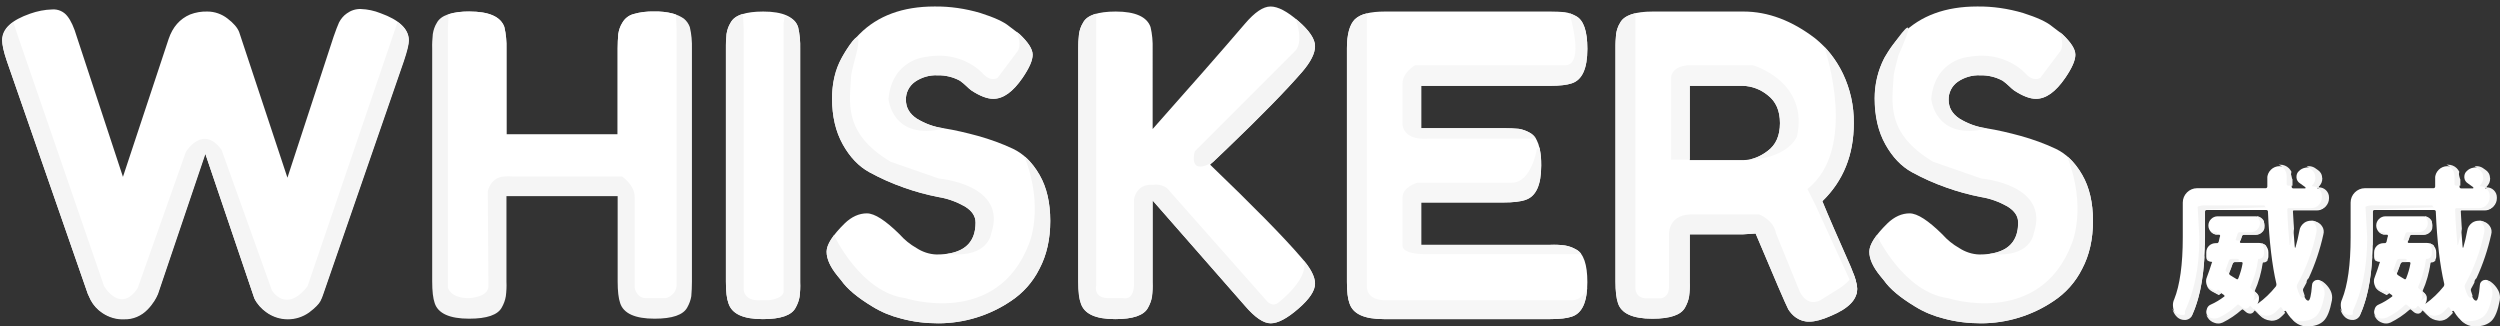 <?xml version="1.0" encoding="utf-8"?>
<!-- Generator: Adobe Illustrator 22.0.1, SVG Export Plug-In . SVG Version: 6.00 Build 0)  -->
<svg version="1.1" id="Layer_1" xmlns="http://www.w3.org/2000/svg" xmlns:xlink="http://www.w3.org/1999/xlink" x="0px" y="0px"
	 viewBox="0 0 1191.6 155.6" style="enable-background:new 0 0 1191.6 155.6;" xml:space="preserve">
<rect x="0" y="0" width="1191.6" height="155.6" fill="#333333" stroke="none"/>
<style type="text/css">
	.st0{fill:#F5F5F5;}
	.st1{fill:#FFFFFF;}
	.st2{fill:#F4F4F4;}
	.st3{fill:#F7F7F7;}
	.st4{fill:#F3F3F3;}
	.st5{display:none;}
	.st6{display:inline;}
	.st7{fill:#F6F6F6;}
	.st8{fill:#EEEEEE;}
	.st9{display:inline;fill:#FFFFFF;}
</style>
<g id="Layer_1_1_">
	<g id="Layer_3">
		<path class="st0" d="M294.7,16.2c-0.2,2.3-0.3,4.6-0.3,6.9v41h-53V23.3c0.1-3.5-0.2-7-1-10.4c-1.7-4.9-7.3-7.4-16.6-7.4
			c-8.5,0-13.7,1.8-15.6,5.4c-1,1.6-1.6,3.4-1.9,5.3c-0.2,2.3-0.4,4.6-0.3,6.9v111c0,4.7,0.4,8.1,1.2,10.4c1.6,4.9,7.1,7.4,16.4,7.4
			c8.5,0,13.7-1.8,15.6-5.4c0.9-1.6,1.6-3.4,1.9-5.3c0.3-2.3,0.4-4.6,0.3-6.9V93.5h53v40.6c0,4.7,0.4,8.1,1.2,10.4
			c1.6,4.9,7.1,7.4,16.4,7.4c8.5,0,13.7-1.8,15.6-5.4c0.9-1.6,1.6-3.4,1.9-5.3c0.2-2.3,0.3-4.6,0.3-6.9v-111c0.1-3.5-0.2-7-1-10.4
			c-0.6-1.6-1.5-2.9-2.8-4c-1.6-1.1-3.3-1.9-5.2-2.4c-3-0.8-6.1-1.1-9.2-1c-3.2-0.1-6.5,0.3-9.6,1.2c-2.3,0.6-4.2,2.1-5.4,4.2
			C295.6,12.5,295,14.3,294.7,16.2z"/>
		<path class="st1" d="M346,134.3c0,4.7,0.4,8.1,1.2,10.2c1.6,5.1,7,7.6,16.4,7.6c8.5,0,13.7-1.8,15.6-5.4c0.9-1.6,1.6-3.4,1.9-5.2
			c0.3-2.3,0.4-4.7,0.3-7V23.3c0.1-3.5-0.2-7-1-10.4c-1.7-4.9-7.3-7.4-16.6-7.4c-8.5,0-13.7,1.8-15.6,5.4c-1,1.6-1.6,3.4-1.9,5.3
			c-0.2,2.3-0.3,4.6-0.3,6.9V134.3z"/>
		<path class="st1" d="M401,133.7c2.8,4,7.7,8.1,14.8,12.4c4.2,2.6,8.8,4.5,13.6,5.7c5.8,1.6,11.8,2.3,17.8,2.3
			c12.3,0,24.4-3.7,34.6-10.6c5.8-3.8,10.5-9.1,13.6-15.3c3.5-6.6,5.2-14.2,5.2-22.9s-1.7-16-5.1-21.9s-7.6-10.1-12.7-12.5
			c-5.3-2.5-10.9-4.5-16.6-6.1c-5.5-1.5-11-2.8-16.6-3.7c-4.5-0.6-8.8-2.2-12.7-4.6c-3.4-2.3-5.1-5.2-5.1-8.9
			c-0.1-3.4,1.5-6.6,4.3-8.6c3.2-2.2,7-3.3,10.8-3.1c3.7-0.1,7.4,0.8,10.7,2.6c1.1,0.8,2.1,1.7,3.1,2.6c0.7,0.7,1.5,1.4,2.3,2
			c4.1,2.7,7.6,4,10.4,4c4.8,0,9.4-3.3,14-10c3.2-4.7,4.8-8.3,4.8-11s-2.1-5.9-6.2-9.8l-5-3.8c-2.5-2.1-7.1-4.2-13.7-6.3
			c-7.1-2.1-14.5-3.2-21.9-3.1c-15.1,0-27,4.4-35.7,13.1s-13.1,19-13.1,30.7c0,8.5,1.7,15.8,5.1,21.9s7.6,10.5,12.7,13.3
			c5.3,2.9,10.7,5.3,16.4,7.3c5.3,1.9,10.8,3.4,16.4,4.5c4.5,0.7,8.8,2.3,12.7,4.5c3.4,2.1,5.1,4.6,5.1,7.7
			c0,10.1-6.2,15.2-18.6,15.2c-3.4-0.1-6.7-1.2-9.6-3.1c-3-1.7-5.7-3.9-8-6.5c-6.7-6.6-11.9-10-15.6-10s-7.3,1.6-10.6,4.8
			c-5.7,5.6-8.6,10.1-8.6,13.5s1.7,7.2,5.2,11.5L401,133.7z"/>
		<path class="st1" d="M584.8,70.9c16.3-15.6,28.3-27.9,36-36.8c4-4.7,6-8.7,6-12.1s-2.7-7.4-8-12s-9.7-6.9-13.2-6.9
			s-7.5,2.7-12.2,8.2c-11.2,13.1-25.9,29.8-44,50.2V23.3c0.1-3.5-0.2-7-1-10.4c-1.7-4.9-7.3-7.4-16.6-7.4c-8.5,0-13.7,1.8-15.6,5.4
			c-1,1.6-1.6,3.4-1.9,5.3c-0.2,2.3-0.4,4.6-0.3,6.9v111.2c0,4.7,0.4,8.1,1.2,10.2c1.6,5.1,7,7.6,16.4,7.6c8.5,0,13.7-1.8,15.6-5.4
			c0.9-1.6,1.6-3.4,1.9-5.2c0.3-2.3,0.4-4.7,0.3-7v-39l44,50.2c4.8,5.6,8.9,8.4,12.3,8.4c3.4,0,7.8-2.3,13.1-6.9c5.3-4.6,8-8.6,8-12
			s-2.2-7.6-6.6-12.5c-8.5-9.9-23-24.6-43.4-44.2L584.8,70.9z"/>
		<path class="st1" d="M677.4,96.5h39.2c4.7,0,8.1-0.4,10.4-1.2c5.1-1.6,7.6-7.1,7.6-16.4c0-8.5-1.8-13.7-5.4-15.6
			c-1.6-0.9-3.4-1.6-5.3-1.9c-2.3-0.2-4.6-0.3-6.9-0.3h-39.6V40.9h61.4c4.7,0,8.1-0.4,10.4-1.2c4.9-1.6,7.4-7,7.4-16.4
			c0-8.5-1.8-13.7-5.4-15.6c-1.6-0.9-3.4-1.6-5.3-1.9c-2.3-0.2-4.6-0.3-6.9-0.3h-78.8c-7.1,0-11.9,1.2-14.4,3.7s-3.8,7.1-3.8,13.9
			v111.2c0,4.7,0.4,8.1,1.2,10.2c1.6,5.1,7,7.6,16.4,7.6h79.2c4.7,0,8.1-0.4,10.4-1.2c4.9-1.6,7.4-7,7.4-16.4
			c0-8.5-1.8-13.7-5.4-15.6c-1.6-0.9-3.4-1.6-5.3-1.9c-2.3-0.3-4.6-0.4-6.9-0.3h-61.6L677.4,96.5L677.4,96.5z"/>
		<path class="st1" d="M805.4,40.9h25.2c4.4,0.1,8.6,1.7,12,4.5c3.9,3,5.8,7.4,5.8,13.3s-1.9,10.3-5.8,13.2
			c-3.9,2.9-7.7,4.4-11.6,4.4h-25.6L805.4,40.9L805.4,40.9z M868.6,95.9c10-9.7,15-22.1,15-37.2c0.1-8.2-1.7-16.2-5.2-23.6
			c-3.1-6.5-7.6-12.3-13.2-16.8C854.1,9.8,842.7,5.5,831,5.5h-43.2c-8.5,0-13.7,1.8-15.6,5.4c-1,1.6-1.6,3.4-1.9,5.3
			c-0.2,2.3-0.3,4.6-0.3,6.9v111c0,4.7,0.4,8.1,1.2,10.4c1.6,4.9,7,7.4,16.4,7.4c8.5,0,13.7-1.8,15.6-5.4c0.9-1.6,1.6-3.4,1.9-5.3
			c0.3-2.3,0.4-4.6,0.3-6.9v-22.6h25.2l6.2-0.4c9.1,21.6,14.3,33.7,15.6,36.2c1,1.5,2.2,2.9,3.7,3.9c1.9,1.3,4.1,2,6.4,1.9
			c2.6,0,6-0.9,10.3-2.8c8.3-3.5,12.4-7.7,12.4-12.8c0-2.1-1-5.6-3-10.4C876,113.4,871.5,103,868.6,95.9z"/>
		<path class="st1" d="M898,133.7c2.8,4,7.7,8.1,14.8,12.4c4.2,2.6,8.8,4.5,13.6,5.7c5.8,1.6,11.8,2.3,17.8,2.3
			c12.3,0,24.4-3.7,34.6-10.6c5.8-3.8,10.5-9.1,13.6-15.3c3.5-6.6,5.2-14.2,5.2-22.9s-1.7-16-5.1-21.9c-3.4-5.9-7.6-10.1-12.7-12.5
			c-5.3-2.5-10.9-4.5-16.6-6.1c-5.5-1.5-11-2.8-16.6-3.7c-4.5-0.6-8.8-2.2-12.7-4.6c-3.4-2.3-5.1-5.2-5.1-8.9
			c-0.1-3.4,1.5-6.6,4.3-8.6c3.2-2.2,7-3.3,10.8-3.1c3.7-0.1,7.4,0.8,10.7,2.6c1.1,0.8,2.1,1.7,3.1,2.6c0.7,0.7,1.5,1.4,2.3,2
			c4.1,2.7,7.6,4,10.4,4c4.8,0,9.4-3.3,14-10c3.2-4.7,4.8-8.3,4.8-11s-2.1-5.9-6.2-9.8l-5-3.8c-2.5-2.1-7.1-4.2-13.7-6.3
			c-7.1-2.1-14.5-3.2-21.9-3.1c-15.1,0-27,4.4-35.7,13.1s-13.1,19-13.1,30.7c0,8.5,1.7,15.8,5.1,21.9s7.6,10.5,12.7,13.3
			c5.3,2.9,10.7,5.3,16.4,7.3c5.3,1.9,10.8,3.4,16.4,4.5c4.5,0.7,8.8,2.3,12.7,4.5c3.4,2.1,5.1,4.6,5.1,7.7
			c0,10.1-6.2,15.2-18.6,15.2c-3.4-0.1-6.7-1.2-9.6-3.1c-3-1.7-5.7-3.9-8-6.5c-6.7-6.6-11.9-10-15.6-10s-7.3,1.6-10.6,4.8
			c-5.7,5.6-8.6,10.1-8.6,13.5s1.7,7.2,5.2,11.5L898,133.7z"/>
		<path class="st1" d="M294.7,16.2c-0.2,2.3-0.3,4.6-0.3,6.9v41h-53V23.3c0.1-3.5-0.2-7-1-10.4c-1.7-4.9-7.3-7.4-16.6-7.4
			c-3.4-0.1-6.8,0.3-10,1.3l-0.3,6.3v124c0,0,1,5,10,5c0,0,9.3-0.3,9.3-5.7l-0.3-45.3c0,0,1.3-6.7,8-7s2,0,2,0h54c0,0,6.3,4.3,6,10
			v43c0,0,0.7,4.7,5,5h10c0,0,4.7-1.3,5-6v-122L322.2,7c-0.4-0.2-0.9-0.3-1.4-0.5c-3-0.8-6.1-1.1-9.2-1c-3.2-0.1-6.5,0.3-9.6,1.2
			c-2.3,0.6-4.2,2.1-5.4,4.2C295.6,12.5,295,14.3,294.7,16.2z"/>
		<path class="st0" d="M346,134.3c0,4.7,0.4,8.1,1.2,10.2c1.6,5.1,7,7.6,16.4,7.6c8.5,0,13.7-1.8,15.6-5.4c0.9-1.6,1.6-3.4,1.9-5.2
			c0.3-2.3,0.4-4.7,0.3-7V23.3c0.1-3.5-0.2-7-1-10.4c-1.1-3-2.5-4.1-6.4-5.3l-0.5,3.5v128c-0.3,3.3-7,4-7,4h-4c-8,0.5-8-5-8-5v-124
			l-0.4-7.5c-3,0.9-4.9,2.3-5.9,4.3c-1,1.6-1.6,3.4-1.9,5.3c-0.2,2.3-0.4,4.6-0.3,6.9L346,134.3L346,134.3z"/>
		<path class="st2" d="M495.5,83.4c-1.8-3.2-4.1-6.2-6.9-8.7l-0.1,0.4c9.3,24.3,2,41,2,41c-15.3,40.3-59,26-59,26
			c-20.9-2.7-33.5-29-34-30c-2.3,3.1-3.5,5.7-3.5,7.9c0,3.4,1.7,7.2,5.2,11.5l1.8,2.2c2.8,4,7.7,8.1,14.8,12.4
			c4.2,2.6,8.8,4.5,13.6,5.7c5.8,1.6,11.8,2.3,17.8,2.3c12.3,0,24.4-3.7,34.6-10.6c5.8-3.8,10.5-9.1,13.6-15.3
			c3.5-6.6,5.2-14.2,5.2-22.9S498.9,89.3,495.5,83.4z"/>
		<path class="st0" d="M401.2,27.5c-3.3,5.8-4.6,12.4-4.6,19.4c0,8.5,1.7,15.8,5.1,21.9s7.6,10.5,12.7,13.3
			c5.3,2.9,10.7,5.3,16.4,7.3c5.3,1.9,10.8,3.4,16.4,4.5c4.5,0.7,8.8,2.3,12.7,4.5c3.4,2.1,5.1,4.6,5.1,7.7
			c0,8.7-4.5,13.6-13.5,14.9c0.3,0.1,0.7,0.1,1,0.1c18.8,1.8,20-10,20-10c7.8-23.3-25-26-25-26l-23-8c-23-13.8-19.4-28.6-18.8-41
			c0.1-1.8,2.3-9.8,2.3-9.8S413.3,6.5,401.2,27.5z"/>
		<path class="st0" d="M486,16.3l-1.5-1.1c0.4,0.8,3,6.7,0,9.9l-9,12c0,0-3.2,2.2-7-2c0,0-9.7-11.2-27-8c0,0-16.2,1-18,20
			c0,0,1.6,20.3,26.6,14.1l-0.5-0.1c-4.5-0.6-8.8-2.2-12.7-4.6c-3.4-2.3-5.1-5.2-5.1-8.9c-0.1-3.4,1.5-6.6,4.3-8.6
			c3.2-2.2,7-3.3,10.8-3.1c3.7-0.1,7.4,0.8,10.7,2.6c1.1,0.8,2.1,1.6,3.1,2.6c0.7,0.7,1.5,1.4,2.3,2c4.1,2.7,7.6,4,10.4,4
			c4.8,0,9.4-3.3,14-10c3.2-4.7,4.8-8.3,4.8-11S490.1,20.2,486,16.3z"/>
		<path class="st2" d="M992.5,83.4c-1.8-3.2-4.1-6.2-6.9-8.7l-0.1,0.4c9.3,24.3,2,41,2,41c-15.3,40.3-59,26-59,26
			c-20.8-2.7-33.5-29-34-30c-2.3,3.1-3.5,5.7-3.5,7.9c0,3.4,1.7,7.2,5.2,11.5l1.8,2.2c2.8,4,7.7,8.1,14.8,12.4
			c4.2,2.6,8.8,4.5,13.6,5.7c5.8,1.6,11.8,2.3,17.8,2.3c12.3,0,24.4-3.7,34.6-10.6c5.8-3.8,10.5-9.1,13.6-15.3
			c3.5-6.6,5.2-14.2,5.2-22.9C997.6,96.6,995.9,89.3,992.5,83.4z"/>
		<path class="st0" d="M898.2,27.5c-3.1,6-4.7,12.6-4.7,19.4c0,8.5,1.7,15.8,5.1,21.9c3.4,6.1,7.6,10.5,12.7,13.3
			c5.3,2.9,10.7,5.3,16.4,7.3c5.3,1.9,10.8,3.4,16.4,4.5c4.5,0.7,8.8,2.3,12.7,4.5c3.4,2.1,5.1,4.6,5.1,7.7
			c0,8.7-4.5,13.6-13.5,14.9c0.3,0.1,0.7,0.1,1,0.1c18.8,1.8,20-10,20-10c7.8-23.3-25-26-25-26l-23-8c-23-13.8-19.4-28.6-18.8-41
			c0.1-1.8,2.3-9.8,2.3-9.8S919-4.1,898.2,27.5z"/>
		<path class="st0" d="M983,16.3l-1.5-1.1c0.4,0.8,3,6.7,0,9.9l-9,12c0,0-3.2,2.2-7-2c0,0-9.7-11.2-27-8c0,0-16.2,1-18,20
			c0,0,1.7,20.3,26.7,14.1l-0.6-0.1c-4.5-0.6-8.8-2.2-12.7-4.6c-3.4-2.3-5.1-5.2-5.1-8.9c-0.1-3.4,1.5-6.6,4.3-8.6
			c3.2-2.2,7-3.3,10.8-3.1c3.7-0.1,7.4,0.8,10.7,2.6c1.1,0.8,2.1,1.6,3.1,2.6c0.7,0.7,1.5,1.4,2.3,2c4.1,2.7,7.6,4,10.4,4
			c4.8,0,9.4-3.3,14-10c3.2-4.7,4.8-8.3,4.8-11S987.1,20.2,983,16.3z"/>
		<path class="st0" d="M626.8,135.2c0-3-1.8-6.7-5.3-10.9c2.4,8.8-12,19.8-12,19.8c-3.3,2.8-6-1-6-1l-46-52c-2.8-4-8-3-8-3
			c-8.1-0.6-9,7-9,7v41c-0.4,7.4-5,6-5,6h-6c-8.8,0.5-7-6-7-6V6.5c-3.2,0.9-5.3,2.3-6.3,4.4c-1,1.6-1.6,3.4-1.9,5.3
			c-0.3,2.3-0.4,4.6-0.4,6.9v111.2c0,4.7,0.4,8.1,1.2,10.2c1.6,5.1,7,7.6,16.4,7.6c8.5,0,13.7-1.8,15.6-5.4c0.9-1.6,1.6-3.4,1.9-5.2
			c0.3-2.3,0.4-4.7,0.3-7v-39l44,50.2c4.8,5.6,8.9,8.4,12.3,8.4c3.4,0,7.8-2.3,13.1-6.9C624.1,142.6,626.8,138.6,626.8,135.2z"/>
		<path class="st2" d="M584.8,70.9c16.3-15.6,28.3-27.9,36-36.8c4-4.7,6-8.7,6-12.1s-2.7-7.4-8-12c-0.4-0.3-0.8-0.7-1.2-1
			c1.8,5.5,2.8,11.8-0.1,15.1l-48,48c0,0-3.3,11,7,6c0.5-0.2,1-0.5,1.6-0.8L584.8,70.9z"/>
		<path class="st3" d="M732.1,66.1c-0.7-1.2-1.7-2.1-2.9-2.8c-1.6-0.9-3.4-1.6-5.3-1.9c-2.3-0.2-4.6-0.3-6.9-0.3h-39.6V40.9h61.4
			c4.7,0,8.1-0.4,10.4-1.2c4.9-1.6,7.4-7,7.4-16.4c0-8.5-1.8-13.7-5.4-15.6c-1-0.5-2-1-3.1-1.4c2.3,8.4,5.7,23.9-1.6,24.8h-72
			c0,0-6.2,3.5-6,9v19c0,0-0.2,7.8,12,7H732.1z"/>
		<path class="st3" d="M677.4,96.5h39.2c4.7,0,8.1-0.4,10.4-1.2c5.1-1.6,7.6-7.1,7.6-16.4c0.1-2.9-0.2-5.7-0.8-8.6l-1.3,0.8
			c0,0-2.5,16-12,16h-45c0,0-7,2-7,7v23c0,0-0.7,4.3,12,4h73.2c-0.6-0.9-1.5-1.7-2.5-2.2c-1.6-0.9-3.4-1.6-5.3-1.9
			c-2.3-0.3-4.6-0.4-6.9-0.3h-61.6L677.4,96.5L677.4,96.5z"/>
		<path class="st3" d="M651.5,6.4c-2.1,0.4-4.1,1.4-5.7,2.8c-2.5,2.5-3.8,7.1-3.8,13.9v111.2c0,4.7,0.4,8.1,1.2,10.2
			c1.6,5.1,7,7.6,16.4,7.6h79.2c4.7,0,8.1-0.4,10.4-1.2c4.4-1.4,6.9-6,7.3-13.8l0,0c-2.3,6.8-8,6-8,6h-87c-11,0.5-10-7-10-7
			L651.5,6.4z"/>
		<path class="st0" d="M779.5,6.3c-3.7,0.9-6.2,2.4-7.3,4.6c-1,1.6-1.6,3.4-1.9,5.3c-0.2,2.3-0.4,4.6-0.3,6.9v111
			c0,4.7,0.4,8.1,1.2,10.4c1.6,4.9,7,7.4,16.4,7.4c8.5,0,13.7-1.8,15.6-5.4c0.9-1.6,1.6-3.4,1.9-5.3c0.3-2.3,0.4-4.6,0.3-6.9v-22.6
			h25.2l6.2-0.4c9.1,21.6,14.3,33.7,15.6,36.2c1,1.5,2.2,2.9,3.7,3.9c1.9,1.3,4.1,2,6.4,1.9c2.6,0,6-0.9,10.3-2.8
			c8.3-3.5,12.4-7.7,12.4-12.8c-0.2-2.6-0.8-5.1-1.8-7.4c-1.3,4.2-7.9,7.9-7.9,7.9l-8,5c-7,3.3-10-5-10-5l-11-27c-1-6.3-8-9-8-9h-33
			c-10.8,0.5-10,10-10,10v24c0.3,5.8-4,6-4,6h-6c-6.3,0.3-6-5-6-5L779.5,6.3z"/>
		<path class="st3" d="M805.4,40.9h25.2c4.4,0.1,8.6,1.7,12,4.5c3.9,3,5.8,7.4,5.8,13.3s-1.9,10.3-5.8,13.2
			c-2.6,2.1-5.8,3.6-9.1,4.2h2c17.3-1.5,21-11,21-11c5.8-26.4-21-34-21-34h-31c-8.3,0.8-8,6-8,6v39h8.9L805.4,40.9z"/>
		<path class="st0" d="M878.4,35.1c-2.3-4.7-5.3-9.1-8.9-12.9c0.8,2.5,16.1,48.7-8,67.9l4,8l19.3,42.2c0.2-0.8,0.4-1.7,0.4-2.6
			c0-2.1-1-5.6-3-10.4c-6.1-13.9-10.7-24.3-13.6-31.4c10-9.7,15-22.1,15-37.2C883.7,50.5,881.9,42.4,878.4,35.1z"/>
		<path class="st1" d="M1094.1,118C1094.1,118.1,1094.1,118.1,1094.1,118c-0.2,0.1-0.2,0.1-0.3-0.1c-0.5-5.5-0.9-11.1-1.2-16.9
			c-0.1-0.2,0-0.4,0.2-0.5l0,0c0.2-0.2,0.3-0.2,0.6-0.2h10.9c1.4,0,2.7-0.5,3.7-1.5s1.5-2.3,1.5-3.7v-0.6c0-1.2-0.5-2.4-1.4-3.2
			c-0.9-0.9-2.1-1.4-3.3-1.4c-0.1,0-0.2,0-0.2-0.2v-0.2l0.2-0.2c1-0.9,1.5-2.2,1.5-3.6c0-0.2,0-0.3-0.1-0.5
			c-0.1-1.5-0.9-2.9-2.2-3.7c-0.4-0.3-0.9-0.6-1.3-0.9c-0.8-0.5-1.8-0.8-2.8-0.8c-0.3,0-0.6,0-0.9,0.1c-1.3,0.2-2.5,0.8-3.4,1.8
			c-0.7,0.7-1,1.6-1,2.5v0.5c0.1,1.1,0.7,2.1,1.7,2.7c0.9,0.6,1.7,1.2,2.5,1.8c0.1,0.1,0.1,0.2,0.1,0.4c0,0.2-0.1,0.2-0.3,0.2h-5.5
			c-0.4,0-0.8-0.3-0.8-0.7V89v-4c0-3.2-2.6-5.8-5.8-5.8c-1.5,0-3,0.6-4.1,1.7s-1.8,2.6-1.7,4.1v3.9c0,0.4-0.3,0.8-0.7,0.8h-0.1
			h-32.7c-3.7,0-6.8,3.1-6.8,6.8v16.6c0,13-1.4,22.9-4.1,29.6c-0.4,0.8-0.6,1.8-0.6,2.7c0,0.6,0.1,1.2,0.2,1.8
			c0.3,1.5,1.1,2.8,2.3,3.8c0.8,0.7,1.9,1.1,3,1.1h0.8c1.3-0.2,2.5-1,3-2.3c4-8.8,6-21,6-36.7v-12.2c0-0.4,0.3-0.8,0.7-0.8h0.1h28.4
			c0.4,0,0.8,0.3,0.8,0.7v0.1c0.6,14.3,2,25.7,4,34.3c0.1,0.5,0,1-0.3,1.4c-2.5,3.1-5.3,5.8-8.5,8.1c0,0.1,0,0.1-0.1,0
			s-0.1-0.1,0-0.1c0.4-0.7,0.6-1.4,0.6-2.2v-0.7c-0.2-1-0.7-1.8-1.5-2.4c-0.1-0.2-0.3-0.3-0.5-0.4c-0.2-0.2-0.3-0.4-0.2-0.7
			c1.8-4.2,3.1-8.6,3.8-13.1c0-0.2,0.1-0.3,0.3-0.3c0.7,0,1.3-0.2,1.8-0.7s0.8-1.1,0.8-1.8v-2c0-2.5-1.9-4.5-4.4-4.5h-0.1h-8.6
			c-0.2,0-0.3-0.1-0.4-0.2c-0.1-0.2-0.1-0.3,0-0.5l0.8-2.4c0.1-0.5,0.5-0.8,1-0.8h5.5c2.4,0,4.4-2,4.4-4.4s-2-4.4-4.4-4.4h-18
			c-2.4,0-4.4,2-4.4,4.4s2,4.4,4.4,4.4h0.8c0.2,0,0.3,0.1,0.3,0.2c0.1,0.1,0.1,0.3,0.1,0.4c-0.2,0.5-0.3,1-0.4,1.5
			c-0.1,0.4-0.2,0.9-0.3,1.3c-0.2,0.4-0.4,0.6-0.8,0.6h-0.6c-2.5,0-4.5,1.9-4.5,4.4v0.1v1.9c0,0.7,0.2,1.3,0.7,1.8s1.2,0.7,1.9,0.7
			c0.2,0,0.3,0.1,0.1,0.3c-0.7,2.3-1.5,4.6-2.4,7c-0.3,0.6-0.4,1.2-0.4,1.9c0,0.6,0.1,1.2,0.3,1.8c0.4,1.2,1.3,2.2,2.4,2.8l3.1,1.7
			c0.2,0.1,0.5,0.1,0.7,0s0.4-0.3,0.5-0.5c0.1-0.1,0.1-0.1,0.2-0.1l1.3,0.9c0.2,0.1,0.2,0.3,0.3,0.4s0,0.3-0.2,0.4
			c-2,1.5-4.1,2.8-6.4,3.8c-1,0.4-1.7,1.3-1.9,2.4c-0.1,0.3-0.2,0.7-0.2,1c0,0.8,0.2,1.5,0.7,2.1c0.7,1.2,1.9,2.1,3.2,2.5
			c0.5,0.2,1.1,0.3,1.6,0.3c0.8,0,1.5-0.2,2.2-0.5c3.2-1.6,6.1-3.6,8.8-5.9c0.2-0.2,0.5-0.3,0.7-0.2c0,0,0,0,0.1,0.1
			c0.5,0.4,0.9,0.8,1.4,1.2c0.6,0.5,1.3,0.7,2,0.7c0.7-0.1,1.3-0.5,1.7-1.1c0.2-0.2,0.3-0.2,0.5-0.1c0.7,0.6,1.4,1.3,2.3,2.2
			c1.3,1.3,3,2.1,4.8,2.3c0.3,0,0.5,0.1,0.7,0.1c1.6,0,3.1-0.5,4.2-1.6c0.8-0.7,1.6-1.5,2.3-2.3c0.4-0.4,0.7-0.3,0.9,0.1
			c2.5,4.3,5.6,6.4,9.1,6.4s6-0.9,7.8-2.6s3.1-5,4-9.8c0-0.4,0.1-0.8,0.1-1.3c0-1.2-0.3-2.4-0.9-3.4c-0.8-1.5-2-2.8-3.4-3.8
			c-0.5-0.4-1-0.6-1.6-0.6c-0.4,0-0.8,0.1-1.2,0.2c-0.9,0.4-1.6,1.3-1.6,2.3c-0.4,5-1,7.4-1.8,7.4c-1.1,0-2-1.7-3-5.1
			c-0.2-0.5-0.1-1.1,0.2-1.5c4.3-7.9,7.5-16.4,9.3-25.2c0.1-0.4,0.2-0.8,0.2-1.2c0-1-0.3-2-0.9-2.9c-0.9-1.1-2.1-1.9-3.5-2.2h-0.9
			c-1.2,0-2.3,0.3-3.3,1c-1.2,0.9-2.1,2.2-2.3,3.7C1095.5,112.6,1094.9,115.3,1094.1,118z M1066.9,132.6c-0.2,0.5-0.5,0.7-0.9,0.4
			c-1.1-0.6-2.1-1.3-3.1-1.9c-0.4-0.3-0.5-0.8-0.4-1.2c0.6-1.4,1.1-2.8,1.6-4.2c0.2-0.5,0.6-0.8,1.1-0.8h3.1c0.2,0,0.4,0.1,0.5,0.2
			s0.2,0.3,0.1,0.5C1068.5,128,1067.8,130.3,1066.9,132.6z"/>
		<path class="st4" d="M1092.7,88.7v-3.2c-0.4-0.6-0.7-1.2-0.7-1.9v-0.5c0-0.4,0.1-0.8,0.2-1.2c-0.3-0.6-0.7-1.2-1.2-1.7
			c-1.1-1.1-2.6-1.7-4.1-1.7h-0.8c0.8,0.3,1.5,0.8,2.1,1.4c1.1,1,1.7,2.5,1.7,4v3.8c0,0.4,0.3,0.8,0.7,0.8h0.1h2L1092.7,88.7
			L1092.7,88.7z M1035.5,147.2l0.1,0.4c0.4,1.5,1.2,2.8,2.4,3.8c0.9,0.7,2,1.1,3.1,1.1h0.8c1.3-0.2,2.5-1,3-2.3
			c3.2-7.1,5.2-16.3,5.8-27.8c-0.3-0.4-0.5-1-0.5-1.5v-1.8c0-0.9,0.2-1.8,0.7-2.5v-16c0-0.4,0.3-0.8,0.7-0.8h0.1l28.2-1v0.9
			c0-0.5-0.3-1.8-0.8-1.8h-28.8c-0.5,0-2.8,0.3-2.8,0.8l0.8,14.5c0,15.5-2.8,26.1-6.7,34.7c-0.6,1.3,0.5,2-0.9,2.2h-0.8
			c-1.1,0-2.2-0.4-3-1.1C1036.3,148.5,1035.9,147.9,1035.5,147.2z M1080.1,117.1c-0.6-0.6-1.4-1-2.2-1.1c0.8,0.8,1.2,1.9,1.2,3v1.9
			c0,0.7-0.3,1.3-0.7,1.8c-0.5,0.5-1.1,0.7-1.8,0.7c-0.1,0-0.3,0.1-0.3,0.2c0,0,0,0,0,0.1c-0.6,4.5-1.9,8.9-3.7,13
			c-0.1,0.3-0.1,0.5,0.2,0.7c0.1,0.1,0.3,0.2,0.4,0.4c0.8,0.6,1.3,1.4,1.4,2.4v0.7c0,0.8-0.2,1.5-0.6,2.2c-0.1,0-0.1,0,0,0.1
			s0.1,0.1,0.1,0c0.9-0.6,1.7-1.3,2.5-2c-0.3-0.5-0.7-1-1.2-1.4c-0.1-0.2-0.3-0.3-0.5-0.4c-0.2-0.2-0.3-0.4-0.2-0.7
			c1.9-4.2,3.1-8.7,3.8-13.3c0-0.2,0.1-0.3,0.3-0.3c0.7,0,1.3-0.2,1.8-0.7l0.2-0.2C1080.7,121.8,1080.4,119.5,1080.1,117.1
			L1080.1,117.1z M1068,114.6l0.6-1.9c0.1-0.5,0.5-0.8,1-0.8h5.6c1.2,0,2.3-0.4,3.1-1.3c0.5-0.4,0.8-1,1-1.6
			c-0.1-1.2-0.2-2.4-0.2-3.6c-0.2-0.4-0.5-0.8-0.8-1.1c-0.7-0.7-1.7-1.2-2.7-1.3l0.3,0.3c0.8,0.8,1.3,1.9,1.3,3
			c0,2.4-1.9,4.3-4.3,4.4h-5.4c-0.5,0-0.9,0.3-1,0.8l-0.8,2.4c-0.1,0.2-0.1,0.3,0,0.5c0.1,0.1,0.2,0.2,0.4,0.2H1068z M1053.6,110.2
			l0.3,0.3c0.7,0.7,1.6,1.2,2.6,1.3l0.2-0.5c0-0.2,0-0.3-0.1-0.4s-0.2-0.2-0.3-0.2h-0.8C1054.8,110.6,1054.2,110.5,1053.6,110.2z
			 M1051.7,123.2c0.1,0.4,0.3,0.7,0.6,1l0.3,0.3l0.3-0.8c0.1-0.2,0.1-0.3-0.2-0.3C1052.4,123.4,1052,123.3,1051.7,123.2z
			 M1052,136.4c0.5,1.1,1.3,1.9,2.3,2.5l3.2,1.7h0.1c0.3-0.3,0.7-0.5,1-0.8c0.2-0.1,0.2-0.2,0.2-0.4s-0.1-0.3-0.3-0.4l-1.3-0.9
			c-0.1,0-0.1,0-0.2,0.1c-0.1,0.3-0.2,0.4-0.5,0.5c-0.2,0.1-0.5,0.1-0.7,0l-3-1.7C1052.5,136.8,1052.2,136.6,1052,136.4L1052,136.4z
			 M1092.6,152.2c1.7,2.1,4.3,3.4,7,3.4c3.5,0,6.1-0.9,7.9-2.6s3.1-5.1,4-9.9c0-0.4,0.1-0.8,0.1-1.3c0-1.2-0.3-2.4-0.9-3.5
			c-0.8-1.5-2-2.9-3.4-3.9c-0.5-0.4-1.1-0.6-1.7-0.6h-0.3c0.8,0.8,1.4,1.6,1.9,2.6c0.6,1,0.8,2.2,0.8,3.4c0,0.4,0,0.8-0.1,1.2
			c-0.9,4.7-2.2,8-3.9,9.6s-4.2,2.5-7.6,2.5C1095.1,153.2,1093.7,152.9,1092.6,152.2z M1093.4,109.1c-0.2-2.8-0.3-5.6-0.5-8.4
			c-0.1-0.2,0-0.4,0.2-0.6c0.1-0.1,0.3-0.2,0.5-0.2h11.1c1.4,0,2.8-0.5,3.8-1.5s1.6-2.4,1.6-3.8V94c0-1.2-0.5-2.4-1.4-3.3
			s-2.1-1.4-3.4-1.4c-0.1,0-0.2-0.1-0.2-0.2s0-0.2,0.1-0.2l0.2-0.2c1-0.9,1.5-2.2,1.5-3.6c0-0.2,0-0.3-0.1-0.5
			c0-1.5-0.9-2.9-2.2-3.7c-0.5-0.3-0.9-0.6-1.3-0.9c-0.8-0.5-1.8-0.8-2.8-0.8c-0.3,0-0.6,0-0.9,0.1h-0.2c0.3,0.1,0.5,0.2,0.7,0.4
			c0.4,0.3,0.9,0.6,1.3,0.9c1.3,0.8,2.1,2.1,2.1,3.6c0.1,0.1,0.1,0.3,0.1,0.5c0,1.3-0.5,2.6-1.4,3.5l-0.2,0.2
			c-0.1,0.1-0.1,0.1,0,0.2c0,0.1,0.1,0.2,0.2,0.2c1.2,0,2.4,0.5,3.2,1.4c0.9,0.8,1.3,2,1.3,3.2V94c0,1.4-0.5,2.7-1.5,3.7
			c-0.9,1-2.2,1.5-3.6,1.5h-10.7c-0.2,0-0.4,0.1-0.5,0.2s-0.2,0.3-0.2,0.5c0.2,5.7,0.6,11.2,1.1,16.7c0.1,0.1,0.1,0.2,0.2,0.2
			s0.1,0,0.1-0.1C1092.3,114.1,1092.9,111.7,1093.4,109.1L1093.4,109.1z M1098.5,140.9c-0.2-0.6-0.4-1.3-0.7-2.1
			c-0.2-0.5-0.1-1.1,0.2-1.5c0.5-0.9,1-1.8,1.4-2.6v-0.1c0-0.8,0.4-1.5,1-2c3.1-6.7,5.4-13.6,7-20.8c0.4-1.4,0.2-2.9-0.7-4.1
			c-0.8-1.2-2.1-2-3.6-2.2h-0.9c0.4,0.3,0.8,0.7,1.1,1.2c0.6,0.8,0.9,1.8,0.9,2.8c0,0.4-0.1,0.8-0.1,1.2c-1.8,8.7-4.8,17-9.1,24.8
			c-0.3,0.5-0.3,1-0.2,1.5c0.9,3.3,1.9,5,2.9,5C1098.1,141.8,1098.4,141.4,1098.5,140.9L1098.5,140.9z M1062.5,130.3
			c0-0.1,0-0.2,0.1-0.3c0.6-1.4,1.1-2.8,1.6-4.3c0.2-0.5,0.6-0.8,1.1-0.8h1.6l0.2-0.8c0.1-0.2,0-0.4-0.1-0.5s-0.3-0.2-0.5-0.2h-3
			c-0.5,0-0.9,0.3-1.1,0.8c-1,2.7-1.5,4.1-1.5,4.2c-0.2,0.4,0,0.9,0.4,1.2L1062.5,130.3z M1054,151.6c-0.9-0.3-1.7-0.8-2.3-1.5
			c0.1,0.5,0.3,0.9,0.6,1.3c0.7,1.2,1.9,2.1,3.3,2.5c0.5,0.2,1.1,0.3,1.7,0.3c0.8,0,1.5-0.2,2.2-0.5c3.2-1.6,6.2-3.6,8.9-6
			c0.2-0.2,0.5-0.3,0.7-0.2c0,0,0,0,0.1,0.1c0.5,0.4,1,0.8,1.4,1.2c0.6,0.5,1.3,0.7,2.1,0.7c0.7-0.1,1.4-0.5,1.7-1.2
			c0.2-0.2,0.3-0.2,0.5-0.1c0.7,0.6,1.4,1.4,2.3,2.2c1.3,1.4,3,2.2,4.9,2.4c0.3,0,0.5,0.1,0.7,0.1c1.6,0,3.2-0.6,4.3-1.7
			c0.7-0.6,1.5-1.4,2.1-2.1c-0.5-0.7-1.1-1.5-1.6-2.3c-0.3-0.5-0.6-0.5-0.9-0.2c-0.7,0.8-1.5,1.6-2.3,2.3c-1.1,1-2.6,1.6-4.1,1.6
			c-0.2,0-0.5,0-0.7-0.1c-1.8-0.2-3.4-1-4.7-2.3c-0.8-0.8-1.6-1.5-2.2-2.2c-0.2-0.2-0.3-0.1-0.5,0.1c-0.3,0.6-1,1.1-1.7,1.1
			c-0.7,0.1-1.5-0.2-2-0.7c-0.4-0.4-0.9-0.8-1.4-1.1c-0.2-0.2-0.6-0.2-0.7,0c0,0,0,0-0.1,0.1c-2.5,2.4-5.4,4.4-8.5,5.9
			c-0.7,0.3-1.4,0.5-2.1,0.5C1055.1,151.9,1054.5,151.8,1054,151.6L1054,151.6z"/>
		<path class="st1" d="M1174.1,118C1174.1,118.1,1174.1,118.1,1174.1,118c-0.2,0.1-0.2,0.1-0.3-0.1c-0.5-5.5-0.9-11.1-1.2-16.9
			c-0.1-0.2,0-0.4,0.2-0.5l0,0c0.2-0.2,0.3-0.2,0.6-0.2h10.9c1.4,0,2.7-0.5,3.7-1.5s1.5-2.3,1.5-3.7v-0.6c0-1.2-0.5-2.4-1.4-3.2
			c-0.9-0.9-2.1-1.4-3.3-1.4c-0.1,0-0.2,0-0.2-0.2v-0.2l0.2-0.2c1-0.9,1.5-2.2,1.5-3.6c0-0.2,0-0.3-0.1-0.5
			c-0.1-1.5-0.9-2.9-2.2-3.7c-0.4-0.3-0.9-0.6-1.3-0.9c-0.8-0.5-1.8-0.8-2.8-0.8c-0.3,0-0.6,0-0.9,0.1c-1.3,0.2-2.5,0.8-3.4,1.8
			c-0.7,0.7-1,1.6-1,2.5v0.5c0.1,1.1,0.7,2.1,1.7,2.7c0.9,0.6,1.7,1.2,2.5,1.8c0.1,0.1,0.1,0.2,0.1,0.4c0,0.2-0.1,0.2-0.3,0.2h-5.5
			c-0.4,0-0.8-0.3-0.8-0.7V89v-4c0-3.2-2.6-5.8-5.8-5.8c-1.5,0-3,0.6-4.1,1.7s-1.8,2.6-1.7,4.1v3.9c0,0.4-0.3,0.8-0.7,0.8h-0.1
			h-32.7c-3.7,0-6.8,3.1-6.8,6.8v16.6c0,13-1.4,22.9-4.1,29.6c-0.4,0.8-0.6,1.8-0.6,2.7c0,0.6,0.1,1.2,0.2,1.8
			c0.3,1.5,1.1,2.8,2.3,3.8c0.8,0.7,1.9,1.1,3,1.1h0.8c1.3-0.2,2.5-1,3-2.3c4-8.8,6-21,6-36.7v-12.2c0-0.4,0.3-0.8,0.7-0.8h0.1h28.4
			c0.4,0,0.8,0.3,0.8,0.7v0.1c0.6,14.3,2,25.7,4,34.3c0.1,0.5,0,1-0.3,1.4c-2.5,3.1-5.3,5.8-8.5,8.1c0,0.1,0,0.1-0.1,0
			s-0.1-0.1,0-0.1c0.4-0.7,0.6-1.4,0.6-2.2v-0.7c-0.2-1-0.7-1.8-1.5-2.4c-0.1-0.2-0.3-0.3-0.5-0.4c-0.2-0.2-0.3-0.4-0.2-0.7
			c1.8-4.2,3.1-8.6,3.8-13.1c0-0.2,0.1-0.3,0.3-0.3c0.7,0,1.3-0.2,1.8-0.7s0.8-1.1,0.8-1.8v-2c0-2.5-1.9-4.5-4.4-4.5h-0.1h-8.6
			c-0.2,0-0.3-0.1-0.4-0.2c-0.1-0.2-0.1-0.3,0-0.5l0.8-2.4c0.1-0.5,0.5-0.8,1-0.8h5.5c2.4,0,4.4-2,4.4-4.4s-2-4.4-4.4-4.4h-18
			c-2.4,0-4.4,2-4.4,4.4s2,4.4,4.4,4.4h0.8c0.2,0,0.3,0.1,0.3,0.2c0.1,0.1,0.1,0.3,0.1,0.4c-0.2,0.5-0.3,1-0.4,1.5
			c-0.1,0.4-0.2,0.9-0.3,1.3c-0.2,0.4-0.4,0.6-0.8,0.6h-0.6c-2.5,0-4.5,1.9-4.5,4.4v0.1v1.9c0,0.7,0.2,1.3,0.7,1.8s1.2,0.7,1.9,0.7
			c0.2,0,0.3,0.1,0.1,0.3c-0.7,2.3-1.5,4.6-2.4,7c-0.3,0.6-0.4,1.2-0.4,1.9c0,0.6,0.1,1.2,0.3,1.8c0.4,1.2,1.3,2.2,2.4,2.8l3.1,1.7
			c0.2,0.1,0.5,0.1,0.7,0s0.4-0.3,0.5-0.5c0.1-0.1,0.1-0.1,0.2-0.1l1.3,0.9c0.2,0.1,0.2,0.3,0.3,0.4s0,0.3-0.2,0.4
			c-2,1.5-4.1,2.8-6.4,3.8c-1,0.4-1.7,1.3-1.9,2.4c-0.1,0.3-0.2,0.7-0.2,1c0,0.8,0.2,1.5,0.7,2.1c0.7,1.2,1.9,2.1,3.2,2.5
			c0.5,0.2,1.1,0.3,1.6,0.3c0.8,0,1.5-0.2,2.2-0.5c3.2-1.6,6.1-3.6,8.8-5.9c0.2-0.2,0.5-0.3,0.7-0.2c0,0,0,0,0.1,0.1
			c0.5,0.4,0.9,0.8,1.4,1.2c0.6,0.5,1.3,0.7,2,0.7c0.7-0.1,1.3-0.5,1.7-1.1c0.2-0.2,0.3-0.2,0.5-0.1c0.7,0.6,1.4,1.3,2.3,2.2
			c1.3,1.3,3,2.1,4.8,2.3c0.3,0,0.5,0.1,0.7,0.1c1.6,0,3.1-0.5,4.2-1.6c0.8-0.7,1.6-1.5,2.3-2.3c0.4-0.4,0.7-0.3,0.9,0.1
			c2.5,4.3,5.6,6.4,9.1,6.4s6-0.9,7.8-2.6s3.1-5,4-9.8c0-0.4,0.1-0.8,0.1-1.3c0-1.2-0.3-2.4-0.9-3.4c-0.8-1.5-2-2.8-3.4-3.8
			c-0.5-0.4-1-0.6-1.6-0.6c-0.4,0-0.8,0.1-1.2,0.2c-0.9,0.4-1.6,1.3-1.6,2.3c-0.4,5-1,7.4-1.8,7.4c-1.1,0-2-1.7-3-5.1
			c-0.2-0.5-0.1-1.1,0.2-1.5c4.3-7.9,7.5-16.4,9.3-25.2c0.1-0.4,0.2-0.8,0.2-1.2c0-1-0.3-2-0.9-2.9c-0.9-1.1-2.1-1.9-3.5-2.2h-0.9
			c-1.2,0-2.3,0.3-3.3,1c-1.2,0.9-2.1,2.2-2.3,3.7C1175.5,112.6,1174.9,115.3,1174.1,118z M1146.9,132.6c-0.2,0.5-0.5,0.7-0.9,0.4
			c-1.1-0.6-2.1-1.3-3.1-1.9c-0.4-0.3-0.5-0.8-0.4-1.2c0.6-1.4,1.1-2.8,1.6-4.2c0.2-0.5,0.6-0.8,1.1-0.8h3.1c0.2,0,0.4,0.1,0.5,0.2
			s0.2,0.3,0.1,0.5C1148.5,128,1147.8,130.3,1146.9,132.6z"/>
		<path class="st4" d="M1172.7,88.7v-3.2c-0.4-0.6-0.7-1.2-0.7-1.9v-0.5c0-0.4,0.1-0.8,0.2-1.2c-0.3-0.6-0.7-1.2-1.2-1.7
			c-1.1-1.1-2.6-1.7-4.1-1.7h-0.8c0.8,0.3,1.5,0.8,2.1,1.4c1.1,1,1.7,2.5,1.7,4v3.8c0,0.4,0.3,0.8,0.7,0.8h0.1h2L1172.7,88.7
			L1172.7,88.7z M1115.5,147.2l0.1,0.4c0.4,1.5,1.2,2.8,2.4,3.8c0.9,0.7,2,1.1,3.1,1.1h0.8c1.3-0.2,2.5-1,3-2.3
			c3.2-7.1,5.2-16.3,5.8-27.8c-0.3-0.4-0.5-1-0.5-1.5v-1.8c0-0.9,0.2-1.8,0.7-2.5v-16c0-0.4,0.3-0.8,0.7-0.8h0.1l28.2-1v0.9
			c0-0.5-0.3-1.8-0.8-1.8h-28.8c-0.5,0-2.8,0.3-2.8,0.8l0.8,14.5c0,15.5-2.8,26.1-6.7,34.7c-0.6,1.3,0.5,2-0.9,2.2h-0.8
			c-1.1,0-2.2-0.4-3-1.1C1116.3,148.5,1115.9,147.9,1115.5,147.2z M1160.1,117.1c-0.6-0.6-1.4-1-2.2-1.1c0.8,0.8,1.2,1.9,1.2,3v1.9
			c0,0.7-0.3,1.3-0.7,1.8c-0.5,0.5-1.1,0.7-1.8,0.7c-0.1,0-0.3,0.1-0.3,0.2c0,0,0,0,0,0.1c-0.6,4.5-1.9,8.9-3.7,13
			c-0.1,0.3-0.1,0.5,0.2,0.7c0.1,0.1,0.3,0.2,0.4,0.4c0.8,0.6,1.3,1.4,1.4,2.4v0.7c0,0.8-0.2,1.5-0.6,2.2c-0.1,0-0.1,0,0,0.1
			s0.1,0.1,0.1,0c0.9-0.6,1.7-1.3,2.5-2c-0.3-0.5-0.7-1-1.2-1.4c-0.1-0.2-0.3-0.3-0.5-0.4c-0.2-0.2-0.3-0.4-0.2-0.7
			c1.9-4.2,3.1-8.7,3.8-13.3c0-0.2,0.1-0.3,0.3-0.3c0.7,0,1.3-0.2,1.8-0.7l0.2-0.2C1160.7,121.8,1160.4,119.5,1160.1,117.1
			L1160.1,117.1z M1148,114.6l0.6-1.9c0.1-0.5,0.5-0.8,1-0.8h5.6c1.2,0,2.3-0.4,3.1-1.3c0.5-0.4,0.8-1,1-1.6
			c-0.1-1.2-0.2-2.4-0.2-3.6c-0.2-0.4-0.5-0.8-0.8-1.1c-0.7-0.7-1.7-1.2-2.7-1.3l0.3,0.3c0.8,0.8,1.3,1.9,1.3,3
			c0,2.4-1.9,4.3-4.3,4.4h-5.4c-0.5,0-0.9,0.3-1,0.8l-0.8,2.4c-0.1,0.2-0.1,0.3,0,0.5c0.1,0.1,0.2,0.2,0.4,0.2H1148z M1133.6,110.2
			l0.3,0.3c0.7,0.7,1.6,1.2,2.6,1.3l0.2-0.5c0-0.2,0-0.3-0.1-0.4s-0.2-0.2-0.3-0.2h-0.8C1134.8,110.6,1134.2,110.5,1133.6,110.2z
			 M1131.7,123.2c0.1,0.4,0.3,0.7,0.6,1l0.3,0.3l0.3-0.8c0.1-0.2,0.1-0.3-0.2-0.3C1132.4,123.4,1132,123.3,1131.7,123.2z
			 M1132,136.4c0.5,1.1,1.3,1.9,2.3,2.5l3.2,1.7h0.1c0.3-0.3,0.7-0.5,1-0.8c0.2-0.1,0.2-0.2,0.2-0.4s-0.1-0.3-0.3-0.4l-1.3-0.9
			c-0.1,0-0.1,0-0.2,0.1c-0.1,0.3-0.2,0.4-0.5,0.5c-0.2,0.1-0.5,0.1-0.7,0l-3-1.7C1132.5,136.8,1132.2,136.6,1132,136.4L1132,136.4z
			 M1172.6,152.2c1.7,2.1,4.3,3.4,7,3.4c3.5,0,6.1-0.9,7.9-2.6s3.1-5.1,4-9.9c0-0.4,0.1-0.8,0.1-1.3c0-1.2-0.3-2.4-0.9-3.5
			c-0.8-1.5-2-2.9-3.4-3.9c-0.5-0.4-1.1-0.6-1.7-0.6h-0.3c0.8,0.8,1.4,1.6,1.9,2.6c0.6,1,0.8,2.2,0.8,3.4c0,0.4,0,0.8-0.1,1.2
			c-0.9,4.7-2.2,8-3.9,9.6s-4.2,2.5-7.6,2.5C1175.1,153.2,1173.7,152.9,1172.6,152.2z M1173.4,109.1c-0.2-2.8-0.3-5.6-0.5-8.4
			c-0.1-0.2,0-0.4,0.2-0.6c0.1-0.1,0.3-0.2,0.5-0.2h11.1c1.4,0,2.8-0.5,3.8-1.5s1.6-2.4,1.6-3.8V94c0-1.2-0.5-2.4-1.4-3.3
			s-2.1-1.4-3.4-1.4c-0.1,0-0.2-0.1-0.2-0.2s0-0.2,0.1-0.2l0.2-0.2c1-0.9,1.5-2.2,1.5-3.6c0-0.2,0-0.3-0.1-0.5
			c0-1.5-0.9-2.9-2.2-3.7c-0.5-0.3-0.9-0.6-1.3-0.9c-0.8-0.5-1.8-0.8-2.8-0.8c-0.3,0-0.6,0-0.9,0.1h-0.2c0.3,0.1,0.5,0.2,0.7,0.4
			c0.4,0.3,0.9,0.6,1.3,0.9c1.3,0.8,2.1,2.1,2.1,3.6c0.1,0.1,0.1,0.3,0.1,0.5c0,1.3-0.5,2.6-1.4,3.5l-0.2,0.2
			c-0.1,0.1-0.1,0.1,0,0.2c0,0.1,0.1,0.2,0.2,0.2c1.2,0,2.4,0.5,3.2,1.4c0.9,0.8,1.3,2,1.3,3.2V94c0,1.4-0.5,2.7-1.5,3.7
			c-0.9,1-2.2,1.5-3.6,1.5h-10.7c-0.2,0-0.4,0.1-0.5,0.2s-0.2,0.3-0.2,0.5c0.2,5.7,0.6,11.2,1.1,16.7c0.1,0.1,0.1,0.2,0.2,0.2
			s0.1,0,0.1-0.1C1172.3,114.1,1172.9,111.7,1173.4,109.1L1173.4,109.1z M1178.5,140.9c-0.2-0.6-0.4-1.3-0.7-2.1
			c-0.2-0.5-0.1-1.1,0.2-1.5c0.5-0.9,1-1.8,1.4-2.6v-0.1c0-0.8,0.4-1.5,1-2c3.1-6.7,5.4-13.6,7-20.8c0.4-1.4,0.2-2.9-0.7-4.1
			c-0.8-1.2-2.1-2-3.6-2.2h-0.9c0.4,0.3,0.8,0.7,1.1,1.2c0.6,0.8,0.9,1.8,0.9,2.8c0,0.4-0.1,0.8-0.1,1.2c-1.8,8.7-4.8,17-9.1,24.8
			c-0.3,0.5-0.3,1-0.2,1.5c0.9,3.3,1.9,5,2.9,5C1178.1,141.8,1178.4,141.4,1178.5,140.9L1178.5,140.9z M1142.5,130.3
			c0-0.1,0-0.2,0.1-0.3c0.6-1.4,1.1-2.8,1.6-4.3c0.2-0.5,0.6-0.8,1.1-0.8h1.6l0.2-0.8c0.1-0.2,0-0.4-0.1-0.5s-0.3-0.2-0.5-0.2h-3
			c-0.5,0-0.9,0.3-1.1,0.8c-1,2.7-1.5,4.1-1.5,4.2c-0.2,0.4,0,0.9,0.4,1.2L1142.5,130.3z M1134,151.6c-0.9-0.3-1.7-0.8-2.3-1.5
			c0.1,0.5,0.3,0.9,0.6,1.3c0.7,1.2,1.9,2.1,3.3,2.5c0.5,0.2,1.1,0.3,1.7,0.3c0.8,0,1.5-0.2,2.2-0.5c3.2-1.6,6.2-3.6,8.9-6
			c0.2-0.2,0.5-0.3,0.7-0.2c0,0,0,0,0.1,0.1c0.5,0.4,1,0.8,1.4,1.2c0.6,0.5,1.3,0.7,2.1,0.7c0.7-0.1,1.4-0.5,1.7-1.2
			c0.2-0.2,0.3-0.2,0.5-0.1c0.7,0.6,1.4,1.4,2.3,2.2c1.3,1.4,3,2.2,4.9,2.4c0.3,0,0.5,0.1,0.7,0.1c1.6,0,3.2-0.6,4.3-1.7
			c0.7-0.6,1.5-1.4,2.1-2.1c-0.5-0.7-1.1-1.5-1.6-2.3c-0.3-0.5-0.6-0.5-0.9-0.2c-0.7,0.8-1.5,1.6-2.3,2.3c-1.1,1-2.6,1.6-4.1,1.6
			c-0.2,0-0.5,0-0.7-0.1c-1.8-0.2-3.4-1-4.7-2.3c-0.8-0.8-1.6-1.5-2.2-2.2c-0.2-0.2-0.3-0.1-0.5,0.1c-0.3,0.6-1,1.1-1.7,1.1
			c-0.7,0.1-1.5-0.2-2-0.7c-0.4-0.4-0.9-0.8-1.4-1.1c-0.2-0.2-0.6-0.2-0.7,0c0,0,0,0-0.1,0.1c-2.5,2.4-5.4,4.4-8.5,5.9
			c-0.7,0.3-1.4,0.5-2.1,0.5C1135.1,151.9,1134.5,151.8,1134,151.6L1134,151.6z"/>
		<path class="st1" d="M172,4.3c-2.4-0.1-4.8,0.7-6.7,2.1c-1.6,1.1-2.8,2.6-3.7,4.3c-0.7,1.5-1.5,3.7-2.6,6.8l-22,67.2l-23-69.4
			c-0.8-2.1-2.7-4.3-5.6-6.5c-2.7-2.1-6.1-3.3-9.5-3.3c-2.8-0.1-5.7,0.4-8.3,1.4c-4.9,2.1-8.3,6-10.2,11.6L58.6,84.3l-22-66.8
			c-1.3-4.4-2.8-7.7-4.5-9.8c-1.7-2.2-4.4-3.4-7.2-3.2c-3.6,0.1-7.1,0.8-10.5,2C5.5,9.6,1,13.7,1,19.1c0,2.1,0.7,5.4,2.2,9.8
			l38.6,111l1.4,3c1.3,2.4,3.2,4.5,5.5,6c3.1,2.1,6.8,3.2,10.5,3c4.1,0.1,8.1-1.6,11-4.6c1.2-1.2,2.3-2.6,3.2-4
			c0.7-1.1,1.3-2.2,1.8-3.4l22.6-66.8l23.4,69c1.3,2.6,3.3,4.8,5.7,6.5c6.1,4.4,14.3,4.4,20.4,0c2.9-2.2,4.6-4,5.3-5.3
			c0.6-1.1,1-2.2,1.4-3.4l38.4-111c1.6-4.8,2.4-8.1,2.4-9.8c0-5.3-4.5-9.6-13.4-12.8C178.4,5.1,175.2,4.4,172,4.3z"/>
		<path class="st0" d="M194.9,19.4c0-3.4-1.8-6.4-5.4-8.9l-42.9,125.9c-10.3,13.3-17,2-17,2l-24-67c-9-12.3-17,1-17,1l-23,65
			c-8.3,12.3-16-1-16-1l-41-119l-2.2-6.7c-3.5,2.4-5.3,5.4-5.3,8.7c0,2.1,0.7,5.4,2.2,9.8l38.6,111l1.4,3c1.3,2.4,3.2,4.5,5.5,6
			c3.1,2.1,6.8,3.2,10.5,3c4.1,0.1,8.1-1.6,11-4.6c1.2-1.2,2.3-2.6,3.2-4c0.7-1.1,1.3-2.2,1.8-3.4l22.6-66.8l23.4,69
			c1.3,2.6,3.3,4.8,5.7,6.5c6.1,4.4,14.3,4.4,20.4,0c2.9-2.2,4.6-4,5.3-5.3c0.6-1.1,1-2.2,1.4-3.4l38.4-111
			C194.1,24.4,194.9,21.2,194.9,19.4"/>
	</g>
</g>
<g class="st5">
	<g class="st6">
		<g>
			<path class="st2" d="M423.8,51.3c7.6-7.4,16.1-11.1,25.6-11.1s18,3.7,25.7,11s11.5,17.1,11.5,29.2s-3.8,21.8-11.4,29
				s-16.1,10.8-25.6,10.8s-18-3.7-25.7-11.1s-11.5-17-11.5-28.9S416.2,58.7,423.8,51.3z M422,10.4c-8.7,3.7-16.3,8.9-23,15.4
				s-12,14.6-16,24.3s-6,20-6,31.1c0,20.3,7.1,37.8,21.3,52.4c14.2,14.7,31.4,22,51.7,22c20.3,0,37.3-7.4,51.2-22.3
				c13.9-14.9,20.8-32.9,20.8-54s-7.3-38.8-21.8-53.1S468.5,4.8,448.8,4.8C439.6,4.8,430.6,6.7,422,10.4z"/>
			<path class="st1" d="M420.1,44.1c8.5-8,18-12,28.6-12s20.2,4,28.8,11.8c8.6,7.9,12.9,18.4,12.9,31.4c0,13.1-4.3,23.5-12.8,31.2
				c-8.5,7.8-18,11.6-28.6,11.6s-20.2-4-28.8-11.9c-8.6-8-12.9-18.3-12.9-31.1C407.4,62.4,411.6,52,420.1,44.1z M423.2,10.4
				c-8.4,3.5-15.9,8.3-22.4,14.4s-11.7,13.7-15.6,22.7s-5.8,18.7-5.8,29.1c0,19,6.9,35.3,20.7,49c13.8,13.7,30.6,20.6,50.3,20.6
				c19.7,0,36.3-6.9,49.8-20.8s20.2-30.7,20.2-50.5s-7.1-36.3-21.2-49.7c-14.1-13.3-30.8-20-50-20C440.4,5.2,431.7,7,423.2,10.4z"/>
			<path class="st0" d="M423.8,51.3c7.6-7.4,16.1-11.1,25.6-11.1s18,3.7,25.7,11s11.5,17.1,11.5,29.2s-3.8,21.8-11.4,29
				c-7.5,7.1-15.9,10.7-25.3,10.8h0.4c11.9,0,21.9-4.4,30-13.2s12.2-19.4,12.2-31.9s-4.3-22.9-12.8-31.3s-18.6-12.6-30.1-12.6
				c-5.4,0-10.6,1.1-15.7,3.3s-9.6,5.2-13.5,9.1s-7,8.6-9.4,14.3c-2.3,5.7-3.5,11.8-3.5,18.3c0,12,4.2,22.3,12.5,30.9
				c7.1,7.4,15.4,11.6,25.1,12.7c-7.7-1-14.7-4.6-21.1-10.8c-7.7-7.4-11.5-17-11.5-28.9C412.4,68.3,416.2,58.7,423.8,51.3z"/>
		</g>
		<g>
			<path class="st0" d="M318.8,91.2h-26.6L305.4,64L318.8,91.2z M305.6,5.6c-3.3,0-6.5,0.9-9.5,2.8s-5.2,4.3-6.7,7.4l-54,111.8
				c-2.3,4.5-3.4,7.9-3.4,10.2c0,4.8,3.9,9.1,11.6,12.8c4.5,2.3,8.1,3.4,10.7,3.4c2.6,0,4.7-0.6,6.4-1.9c1.7-1.3,2.9-2.5,3.6-3.7
				c0.7-1.2,1.8-2.9,3.1-5.6l10.4-21.6h55.4l10.4,21.6c1.3,2.7,2.4,4.5,3.1,5.8s1.9,2.6,3.6,3.8c1.6,1.2,3.8,1.8,6.4,1.8
				c2.6,0,6.2-1.1,10.7-3.4c7.7-3.9,11.6-8.2,11.6-13c0-2.3-1.1-5.6-3.4-10.2L321.6,16C318.1,9.1,312.8,5.6,305.6,5.6z"/>
			<path class="st1" d="M318.8,91.2h-26.6L305.4,64L318.8,91.2z M305.6,5.6c-3.3,0-6.5,0.9-9.5,2.8s-5.2,4.3-6.7,7.4l-53.2,110.1
				c-0.9,3.4-1.3,8.1,2.3,10.3l10,6c0,0,8.8,5.3,11-3l10-22c0,0,2.2-6.3,9-6h55c0,0,7.5,0.2,8,6l12,24c0,0,2.3,5.2,6,3l18.3-11.6
				c-0.5-1.5-1.3-3.1-2.2-4.9l-54-111.6C318.1,9.1,312.8,5.6,305.6,5.6z"/>
			<path class="st0" d="M318.8,91.2h-26.6L305.4,64L318.8,91.2z M296.5,63.2l-11,21c-6.8,12,4,11,4,11h31c11.5-0.2,5-11,5-11l-11-20
				c-3.2-9.2-9-8-9-8C300,55.2,296.5,63.2,296.5,63.2z"/>
		</g>
		<path class="st7" d="M176.2,117.6h-32.8V41.8h28c4.4,0,7.7,0.7,9.9,2s3.3,3.7,3.3,7s-0.2,5.7-0.6,7.2c-1.1,2.8-4.3,4.2-9.6,4.2
			c-5.8,0-9.8,0.9-12.3,2.8s-3.7,5.7-3.7,11.5s1.2,9.6,3.6,11.5c2.4,1.9,6,2.8,10.8,2.8c4.8,0,8.5,0.6,11.2,1.6
			c1.7,0.8,2.9,2.1,3.7,4c0.7,1.9,1.1,4.4,1.1,7.6C188.8,113.1,184.6,117.6,176.2,117.6z M220,50.4c0-12.1-4.3-22.5-13-31.2
			c-8.3-8.5-18.6-12.8-30.8-12.8h-50.4c-8.5,0-13.7,1.8-15.6,5.4c-1.1,2-1.7,3.7-1.9,5.2c-0.2,1.5-0.3,3.8-0.3,7v111
			c0,4.7,0.4,8.1,1.2,10.4c1.6,5.1,7,7.6,16.4,7.6h52.6c12.7,0,23.4-4.5,32.3-13.5s13.4-20.2,13.7-33.5c0-11.6-3.9-22.1-11.8-31.4
			C217.5,67.3,220,59.2,220,50.4z"/>
		<path class="st1" d="M176.2,117.6h-32.8V41.8h28c4.4,0,7.7,0.7,9.9,2s3.3,3.7,3.3,7s-0.2,5.7-0.6,7.2c-1.1,2.8-4.3,4.2-9.6,4.2
			c-5.8,0-9.8,0.9-12.3,2.8s-3.7,5.7-3.7,11.5s1.2,9.6,3.6,11.5c2.4,1.9,6,2.8,10.8,2.8c4.8,0,8.5,0.6,11.2,1.6
			c1.7,0.8,2.9,2.1,3.7,4c0.7,1.9,1.1,4.4,1.1,7.6C188.8,113.1,184.6,117.6,176.2,117.6z M195.3,10.6c-5.7-2.8-12.1-4.2-19.1-4.2
			h-50.4c-3.7,0-6.8,0.4-9.3,1v126.8c0,0-1.7,9,9,9h61c0,0,40.3-9.7,23-56c0,0-11.7-12.3-4-21C205.5,66.2,222.5,46.4,195.3,10.6z"/>
		<path class="st8" d="M176.2,117.6h-32.8V41.8h28c4.4,0,7.7,0.7,9.9,2s3.3,3.7,3.3,7s-0.2,5.7-0.6,7.2c-1.1,2.8-4.3,4.2-9.6,4.2
			c-5.8,0-9.8,0.9-12.3,2.8s-3.7,5.7-3.7,11.5s1.2,9.6,3.6,11.5c2.4,1.9,6,2.8,10.8,2.8c4.8,0,8.5,0.6,11.2,1.6
			c1.7,0.8,2.9,2.1,3.7,4c0.7,1.9,1.1,4.4,1.1,7.6C188.8,113.1,184.6,117.6,176.2,117.6z M142.5,32.2c-7.7-1-8,8-8,8v74
			c-1,8.3,5,8,5,8h43c19,0.3,13-25,13-25c1-12.7-16-17-16-17h-10c-2.3-0.7-3-1-3-1v-8c-0.3-1.3,2-1,2-1h11c17,0,13-20,13-20
			c1.3-13.7-15-18-15-18H142.5z"/>
	</g>
	<g class="st6">
		<g>
			<path class="st2" d="M902.8,51.3c7.6-7.4,16.1-11.1,25.6-11.1s18,3.7,25.7,11s11.5,17.1,11.5,29.2s-3.8,21.8-11.4,29
				c-7.6,7.2-16.1,10.8-25.6,10.8s-18-3.7-25.7-11.1s-11.5-17-11.5-28.9C891.4,68.3,895.2,58.7,902.8,51.3z M901,10.4
				c-8.7,3.7-16.3,8.9-23,15.4s-12,14.6-16,24.3s-6,20-6,31.1c0,20.3,7.1,37.8,21.3,52.4c14.2,14.7,31.4,22,51.7,22
				s37.3-7.4,51.2-22.3s20.8-32.9,20.8-54s-7.3-38.8-21.8-53.1S947.5,4.8,927.8,4.8C918.6,4.8,909.6,6.7,901,10.4z"/>
			<path class="st1" d="M899.1,44.1c8.5-8,18-12,28.6-12s20.2,4,28.8,11.8c8.6,7.9,12.9,18.4,12.9,31.4c0,13.1-4.3,23.5-12.8,31.2
				c-8.5,7.8-18,11.6-28.6,11.6s-20.2-4-28.8-11.9c-8.6-8-12.9-18.3-12.9-31.1C886.4,62.4,890.6,52,899.1,44.1z M902.2,10.4
				c-8.4,3.5-15.9,8.3-22.4,14.4s-11.7,13.7-15.6,22.7c-3.9,9-5.8,18.7-5.8,29.1c0,19,6.9,35.3,20.7,49s30.5,20.6,50.3,20.6
				c19.7,0,36.3-6.9,49.8-20.8s20.2-30.7,20.2-50.5s-7.1-36.3-21.2-49.7c-14.1-13.3-30.8-20-50-20C919.4,5.2,910.7,7,902.2,10.4z"/>
			<path class="st0" d="M902.8,51.3c7.6-7.4,16.1-11.1,25.6-11.1s18,3.7,25.7,11s11.5,17.1,11.5,29.2s-3.8,21.8-11.4,29
				c-7.5,7.1-15.9,10.7-25.3,10.8h0.4c11.9,0,21.9-4.4,30-13.2s12.2-19.4,12.2-31.9s-4.3-22.9-12.8-31.3s-18.6-12.6-30.1-12.6
				c-5.4,0-10.6,1.1-15.7,3.3c-5.1,2.2-9.6,5.2-13.5,9.1s-7,8.6-9.4,14.3c-2.3,5.7-3.5,11.8-3.5,18.3c0,12,4.2,22.3,12.5,30.9
				c7.1,7.4,15.4,11.6,25.1,12.7c-7.7-1-14.7-4.6-21.1-10.8c-7.7-7.4-11.5-17-11.5-28.9C891.4,68.3,895.2,58.7,902.8,51.3z"/>
		</g>
		<g>
			<path class="st0" d="M797.8,91.2h-26.6L784.4,64L797.8,91.2z M784.6,5.6c-3.3,0-6.5,0.9-9.5,2.8s-5.2,4.3-6.7,7.4l-54,111.8
				c-2.3,4.5-3.4,7.9-3.4,10.2c0,4.8,3.9,9.1,11.6,12.8c4.5,2.3,8.1,3.4,10.7,3.4c2.6,0,4.7-0.6,6.4-1.9c1.7-1.3,2.9-2.5,3.6-3.7
				c0.7-1.2,1.8-2.9,3.1-5.6l10.4-21.6h55.4l10.4,21.6c1.3,2.7,2.4,4.5,3.1,5.8c0.7,1.3,1.9,2.6,3.6,3.8c1.6,1.2,3.8,1.8,6.4,1.8
				c2.6,0,6.2-1.1,10.7-3.4c7.7-3.9,11.6-8.2,11.6-13c0-2.3-1.1-5.6-3.4-10.2L800.6,16C797.1,9.1,791.8,5.6,784.6,5.6z"/>
			<path class="st1" d="M797.8,91.2h-26.6L784.4,64L797.8,91.2z M784.6,5.6c-3.3,0-6.5,0.9-9.5,2.8s-5.2,4.3-6.7,7.4l-53.2,110.1
				c-0.9,3.4-1.3,8.1,2.3,10.3l10,6c0,0,8.8,5.3,11-3l10-22c0,0,2.2-6.3,9-6h55c0,0,7.5,0.2,8,6l12,24c0,0,2.3,5.2,6,3l18.3-11.6
				c-0.5-1.5-1.3-3.1-2.2-4.9l-54-111.6C797.1,9.1,791.8,5.6,784.6,5.6z"/>
			<path class="st0" d="M797.8,91.2h-26.6L784.4,64L797.8,91.2z M775.5,63.2l-11,21c-6.8,12,4,11,4,11h31c11.5-0.2,5-11,5-11l-11-20
				c-3.2-9.2-9-8-9-8C779,55.2,775.5,63.2,775.5,63.2z"/>
		</g>
		<path class="st7" d="M655.2,117.6h-32.8V41.8h28c4.4,0,7.7,0.7,9.9,2s3.3,3.7,3.3,7s-0.2,5.7-0.6,7.2c-1.1,2.8-4.3,4.2-9.6,4.2
			c-5.8,0-9.8,0.9-12.3,2.8s-3.7,5.7-3.7,11.5s1.2,9.6,3.6,11.5c2.4,1.9,6,2.8,10.8,2.8s8.5,0.6,11.2,1.6c1.7,0.8,2.9,2.1,3.7,4
			c0.7,1.9,1.1,4.4,1.1,7.6C667.8,113.1,663.6,117.6,655.2,117.6z M699,50.4c0-12.1-4.3-22.5-13-31.2c-8.3-8.5-18.6-12.8-30.8-12.8
			h-50.4c-8.5,0-13.7,1.8-15.6,5.4c-1.1,2-1.7,3.7-1.9,5.2c-0.2,1.5-0.3,3.8-0.3,7v111c0,4.7,0.4,8.1,1.2,10.4
			c1.6,5.1,7,7.6,16.4,7.6h52.6c12.7,0,23.4-4.5,32.3-13.5c8.9-9,13.4-20.2,13.7-33.5c0-11.6-3.9-22.1-11.8-31.4
			C696.5,67.3,699,59.2,699,50.4z"/>
		<path class="st1" d="M655.2,117.6h-32.8V41.8h28c4.4,0,7.7,0.7,9.9,2s3.3,3.7,3.3,7s-0.2,5.7-0.6,7.2c-1.1,2.8-4.3,4.2-9.6,4.2
			c-5.8,0-9.8,0.9-12.3,2.8s-3.7,5.7-3.7,11.5s1.2,9.6,3.6,11.5c2.4,1.9,6,2.8,10.8,2.8s8.5,0.6,11.2,1.6c1.7,0.8,2.9,2.1,3.7,4
			c0.7,1.9,1.1,4.4,1.1,7.6C667.8,113.1,663.6,117.6,655.2,117.6z M674.3,10.6c-5.7-2.8-12.1-4.2-19.1-4.2h-50.4
			c-3.7,0-6.8,0.4-9.3,1v126.8c0,0-1.7,9,9,9h61c0,0,40.3-9.7,23-56c0,0-11.7-12.3-4-21C684.5,66.2,701.5,46.4,674.3,10.6z"/>
		<path class="st8" d="M655.2,117.6h-32.8V41.8h28c4.4,0,7.7,0.7,9.9,2s3.3,3.7,3.3,7s-0.2,5.7-0.6,7.2c-1.1,2.8-4.3,4.2-9.6,4.2
			c-5.8,0-9.8,0.9-12.3,2.8s-3.7,5.7-3.7,11.5s1.2,9.6,3.6,11.5c2.4,1.9,6,2.8,10.8,2.8s8.5,0.6,11.2,1.6c1.7,0.8,2.9,2.1,3.7,4
			c0.7,1.9,1.1,4.4,1.1,7.6C667.8,113.1,663.6,117.6,655.2,117.6z M621.5,32.2c-7.7-1-8,8-8,8v74c-1,8.3,5,8,5,8h43
			c19,0.3,13-25,13-25c1-12.7-16-17-16-17h-10c-2.3-0.7-3-1-3-1v-8c-0.3-1.3,2-1,2-1h11c17,0,13-20,13-20c1.3-13.7-15-18-15-18
			H621.5z"/>
	</g>
	<g class="st6">
		<path class="st1" d="M1062.5,141.9c-1.1-0.4-1.7-1.5-1.7-3.3v-8c0-0.5,0.3-0.8,0.8-0.8h18.8c1.6,0,2.9-0.6,4-1.7
			c1.1-1.1,1.7-2.5,1.7-4c0-0.1,0-0.2,0.1-0.2s0.1,0,0.2,0.1c0.4,0.9,0.8,1.9,1.1,2.9c0.6,2,1.6,3.6,3.1,4.8
			c1.3,1.1,2.8,1.7,4.4,1.7h0.6c1-0.1,1.9-0.2,2.7-0.4c1.4-0.3,2.6-0.7,3.6-1.3s1.9-1.5,2.8-2.9c1.1-1.5,1.9-4.8,2.3-10
			c0.8-8.4,1.3-17,1.3-25.9c0-1.8-0.6-3.3-1.9-4.5c-1.3-1.3-2.8-2-4.7-2h-35.3c-0.2,0-0.3-0.1-0.4-0.2c-0.1-0.1-0.1-0.3,0-0.4
			c0.3-0.7,0.5-1.3,0.5-2c0-0.6-0.2-1.3-0.5-2c-0.6-1.3-1.6-2.2-3-2.6l-0.9-0.2c-0.6-0.2-1.3-0.3-2-0.3c-1,0-2.1,0.3-3,0.8
			c-1.7,0.8-2.9,2-3.8,3.7c-3.2,6.4-7.1,11.9-11.7,16.6c-1.1,1.2-1.6,2.5-1.6,4.1c0,1.8,0.7,3.2,2,4.3c1.3,1.2,3,1.8,4.8,1.8h0.1
			c1.9-0.1,3.5-0.8,4.7-2.1c0.4-0.4,0.7-0.9,1.1-1.3c0-0.1,0.1-0.1,0.2,0s0.2,0.1,0.2,0.2c0,1.5,0.5,2.8,1.6,3.9
			c1.1,1.1,2.4,1.6,3.9,1.6h15.4c0.5,0,0.8,0.3,0.8,0.8v5.9c0,0.5-0.3,0.8-0.8,0.8h-17.8c-1.9,0-3.5,0.7-4.8,2c-1.3,1.3-2,2.9-2,4.8
			V139c0,2.9,0.3,5.3,0.9,7.1c0.6,1.8,1.8,3.3,3.4,4.4c1.7,1.1,3.8,1.9,6.4,2.3c2.6,0.4,6,0.6,10.1,0.6h23.3c5.7,0,9.9-0.7,12.5-2.1
			c2.6-1.4,4.4-4,5.5-7.9c0.2-0.5,0.2-1,0.2-1.5c0-1-0.3-2-0.9-3c-0.9-1.3-2.2-2.3-3.8-3c-0.5-0.2-1-0.2-1.6-0.2
			c-0.8,0-1.5,0.2-2.3,0.6c-1.3,0.7-2.2,1.7-2.7,3s-1.3,2.2-2.4,2.6c-1.1,0.4-2.8,0.6-5,0.6h-22.4
			C1066.2,142.5,1063.6,142.3,1062.5,141.9z M1059,98.1c0.3-0.5,0.6-0.7,1.2-0.7h35.3c0.2,0,0.4,0.1,0.5,0.2
			c0.1,0.2,0.2,0.3,0.2,0.5c-0.4,14-1.1,21.8-2.1,23.4c-0.7,0.8-1.5,1.3-2.6,1.3c-1.9,0-3.5-0.1-4.8-0.2c-0.5,0-0.8-0.3-0.8-0.9v-13
			c0-1.9-0.7-3.5-2-4.8c-1.3-1.3-2.9-2-4.8-2h-22.3c-0.2,0-0.3-0.1-0.4-0.2c-0.1-0.1-0.1-0.3,0-0.4
			C1057.4,100.5,1058.2,99.4,1059,98.1z"/>
		<path class="st1" d="M1142.5,141.9c-1.1-0.4-1.7-1.5-1.7-3.3v-8c0-0.5,0.3-0.8,0.8-0.8h18.8c1.6,0,2.9-0.6,4-1.7
			c1.1-1.1,1.7-2.5,1.7-4c0-0.1,0-0.2,0.1-0.2s0.1,0,0.2,0.1c0.4,0.9,0.8,1.9,1.1,2.9c0.6,2,1.6,3.6,3.1,4.8
			c1.3,1.1,2.8,1.7,4.4,1.7h0.6c1-0.1,1.9-0.2,2.7-0.4c1.4-0.3,2.6-0.7,3.6-1.3s1.9-1.5,2.8-2.9c1.1-1.5,1.9-4.8,2.4-10
			c0.8-8.4,1.3-17,1.3-25.9c0-1.8-0.6-3.3-1.9-4.5c-1.3-1.3-2.8-2-4.7-2h-35.3c-0.2,0-0.3-0.1-0.4-0.2s-0.1-0.3,0.1-0.4
			c0.3-0.7,0.5-1.3,0.5-2c0-0.6-0.2-1.3-0.5-2c-0.6-1.3-1.6-2.2-3.1-2.6l-0.9-0.2c-0.6-0.2-1.3-0.3-1.9-0.3c-1.1,0-2.1,0.3-3.1,0.8
			c-1.7,0.8-2.9,2-3.8,3.7c-3.2,6.4-7.1,11.9-11.7,16.6c-1.1,1.2-1.6,2.5-1.6,4.1c0,1.8,0.7,3.2,2,4.3c1.3,1.2,3,1.8,4.8,1.8h0.1
			c1.9-0.1,3.5-0.8,4.7-2.1c0.4-0.4,0.7-0.9,1.1-1.3c0.1-0.1,0.1-0.1,0.2,0s0.2,0.1,0.2,0.2c0,1.5,0.5,2.8,1.6,3.9s2.4,1.6,3.9,1.6
			h15.4c0.5,0,0.8,0.3,0.8,0.8v5.9c0,0.5-0.3,0.8-0.8,0.8h-17.8c-1.9,0-3.5,0.7-4.8,2s-2,2.9-2,4.8V139c0,2.9,0.3,5.3,0.9,7.1
			s1.8,3.3,3.4,4.4c1.7,1.1,3.8,1.9,6.3,2.3c2.6,0.4,6,0.6,10.1,0.6h23.3c5.7,0,9.9-0.7,12.4-2.1c2.6-1.4,4.4-4,5.5-7.9
			c0.2-0.5,0.2-1,0.2-1.5c0-1-0.3-2-0.9-3c-0.9-1.3-2.2-2.3-3.8-3c-0.5-0.2-1-0.2-1.6-0.2c-0.8,0-1.6,0.2-2.3,0.6
			c-1.3,0.7-2.2,1.7-2.7,3s-1.3,2.2-2.4,2.6c-1.1,0.4-2.8,0.6-5,0.6h-22.4C1146.2,142.5,1143.6,142.3,1142.5,141.9z M1139,98.1
			c0.3-0.5,0.6-0.7,1.2-0.7h35.3c0.2,0,0.4,0.1,0.5,0.2c0.2,0.2,0.2,0.3,0.2,0.5c-0.4,14-1.1,21.8-2.1,23.4
			c-0.7,0.8-1.5,1.3-2.6,1.3c-1.9,0-3.5-0.1-4.8-0.2c-0.5,0-0.8-0.3-0.8-0.9v-13c0-1.9-0.7-3.5-2-4.8s-2.9-2-4.8-2h-22.3
			c-0.2,0-0.3-0.1-0.3-0.2c-0.1-0.1-0.1-0.3,0-0.4C1137.4,100.5,1138.2,99.4,1139,98.1z"/>
	</g>
	<rect x="1049.5" y="102.2" class="st9" width="12" height="24"/>
	<rect x="1129.5" y="102.2" class="st9" width="11" height="30"/>
</g>
</svg>
